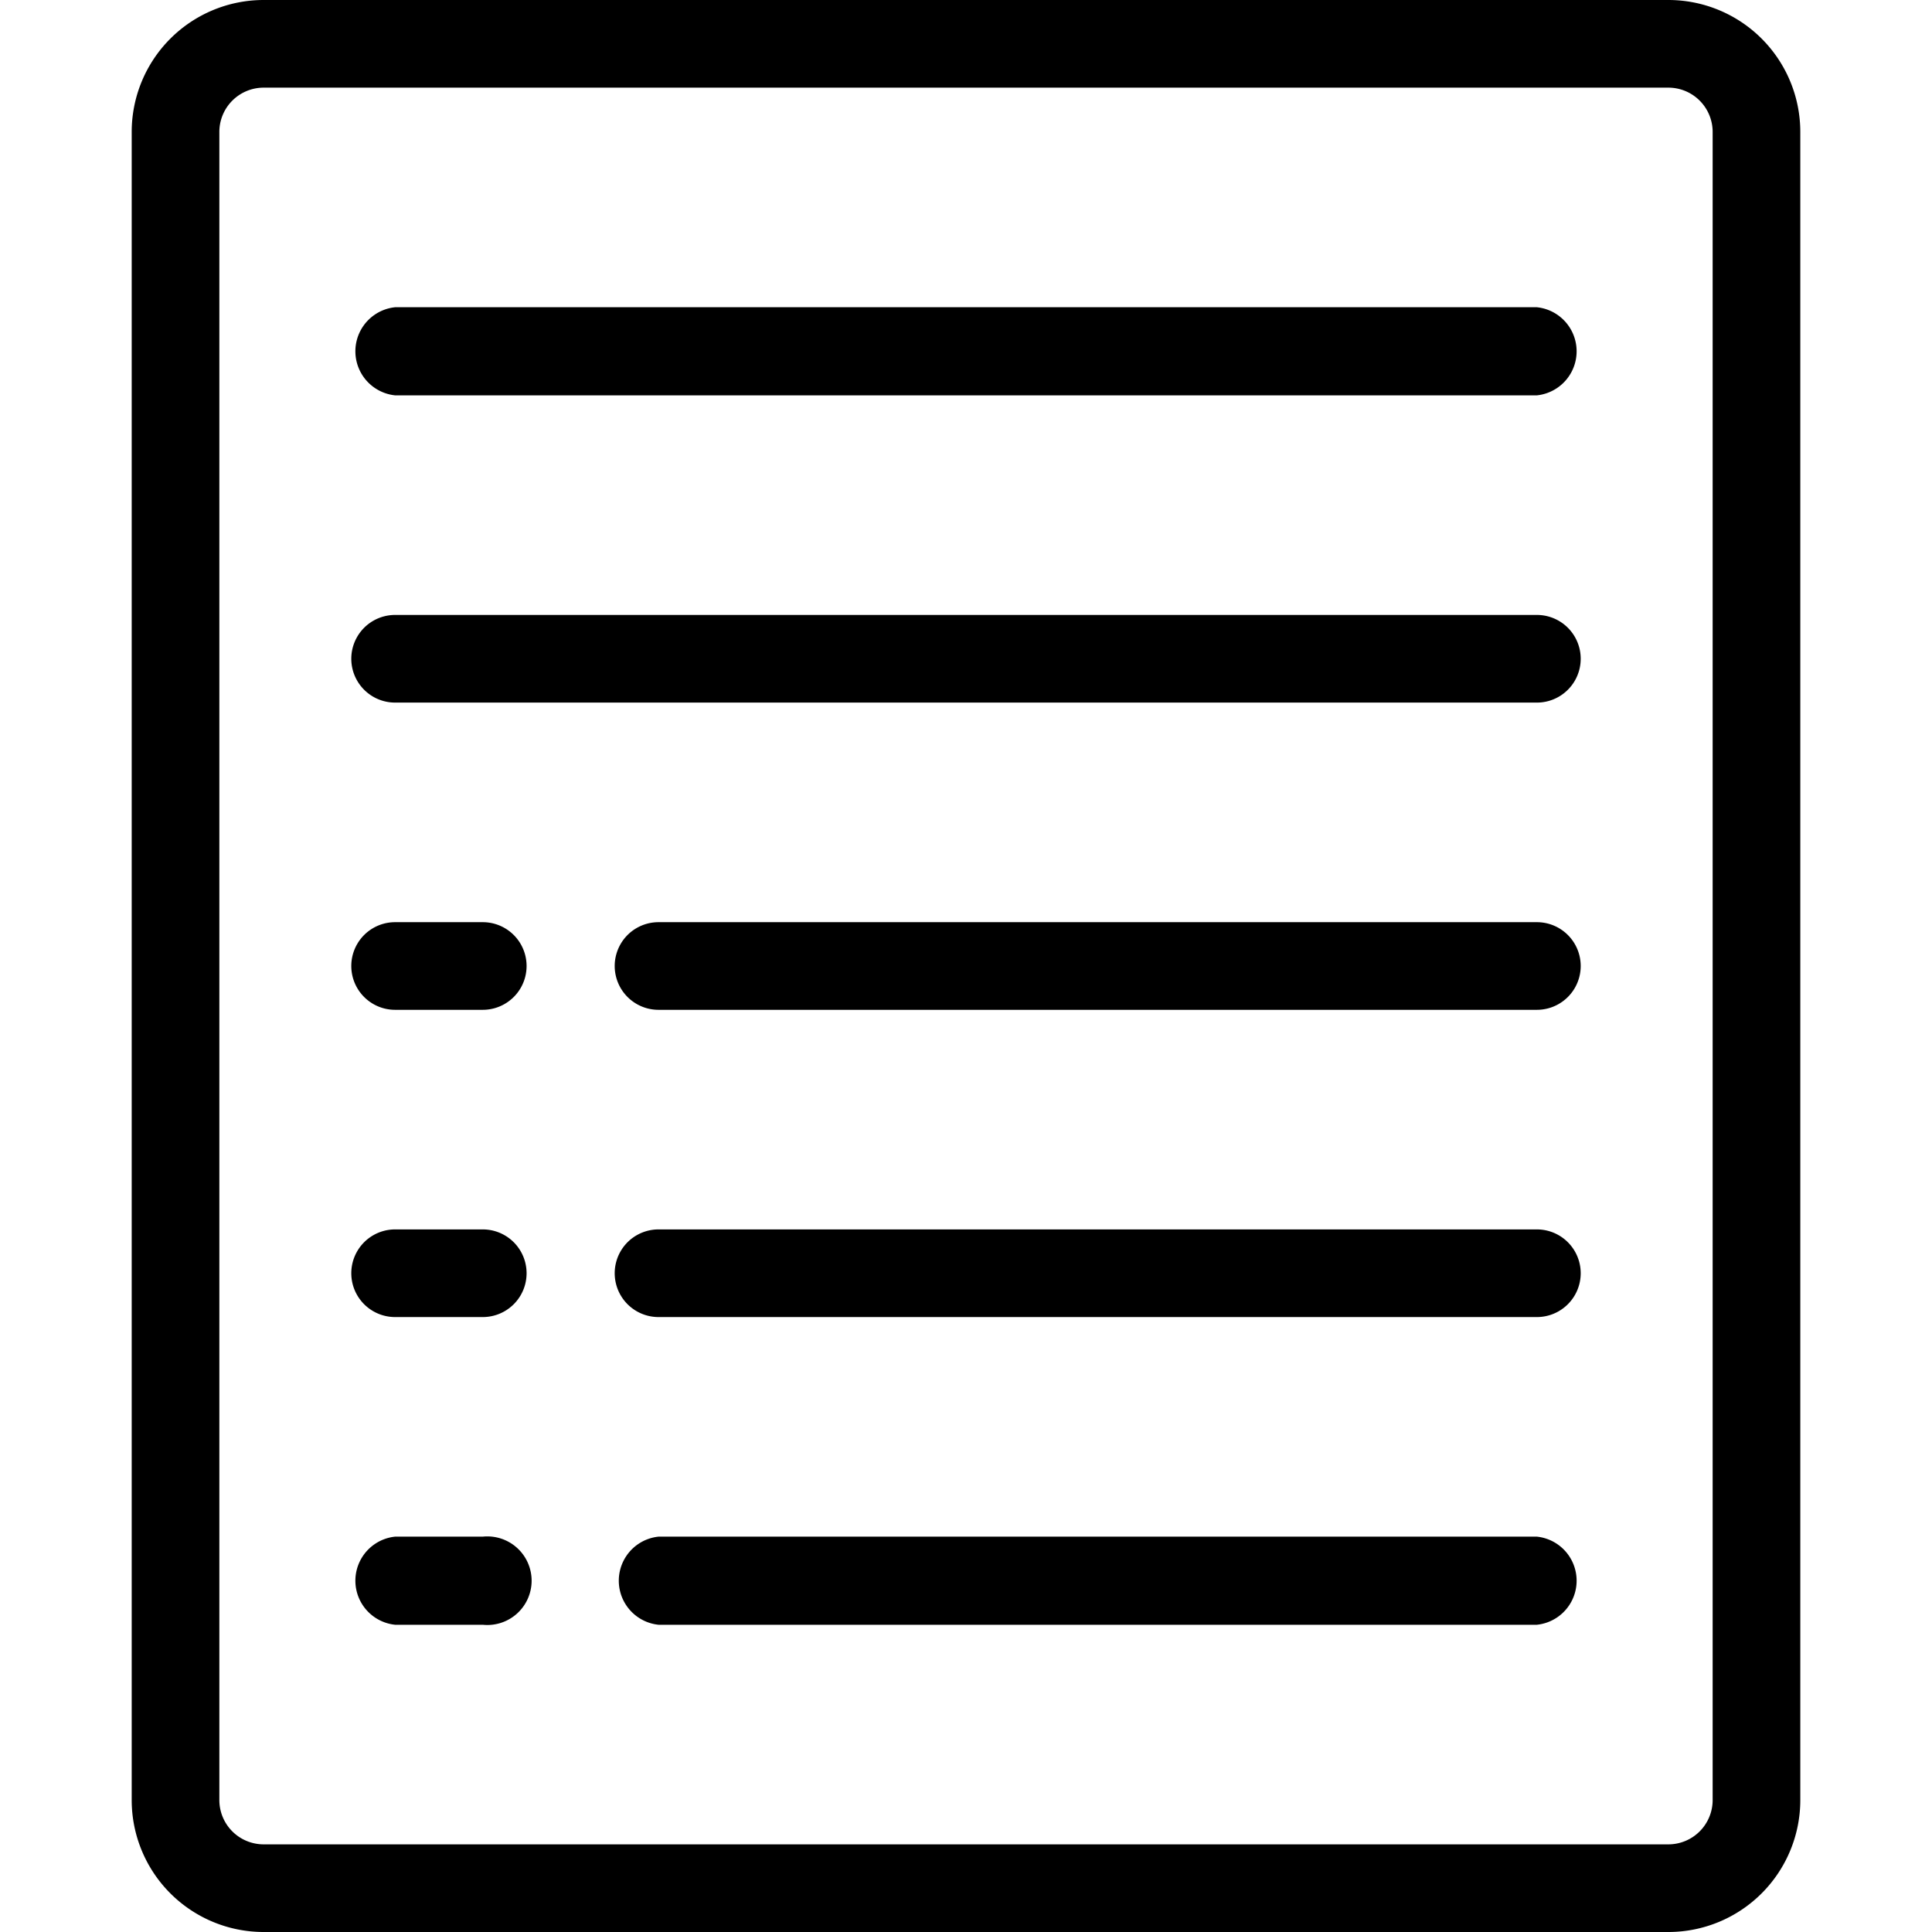 <?xml version="1.0"?>
<svg xmlns="http://www.w3.org/2000/svg" viewBox="0 0 35.41 41" width="42" height="42">
  <g id="Layer_2" data-name="Layer 2">
    <g id="Layer_1-2" data-name="Layer 1">
      <path d="M29.82,6.52H5.59a.94.94,0,0,0,0,1.87H29.82a.94.94,0,0,0,0-1.87Z"/>
      <path d="M29.82,13.05H5.59a.93.93,0,0,0,0,1.86H29.82a.93.93,0,0,0,0-1.86Z"/>
      <path d="M29.82,19.57H11.18a.93.93,0,0,0,0,1.86H29.82a.93.93,0,0,0,0-1.86Z"/>
      <path d="M29.82,26.09H11.18a.93.93,0,0,0,0,1.86H29.82a.93.93,0,0,0,0-1.86Z"/>
      <path d="M29.82,32.61H11.18a.94.94,0,0,0,0,1.87H29.82a.94.94,0,0,0,0-1.87Z"/>
      <path d="M7.45,19.57H5.59a.93.93,0,0,0,0,1.86H7.45a.93.93,0,1,0,0-1.86Z"/>
      <path d="M7.45,26.09H5.59a.93.93,0,0,0,0,1.86H7.45a.93.93,0,1,0,0-1.86Z"/>
      <path d="M7.45,32.61H5.59a.94.94,0,0,0,0,1.87H7.45a.94.94,0,1,0,0-1.87Z"/>
      <path d="M32.61,0H2.8A2.8,2.8,0,0,0,0,2.8V38.2A2.8,2.8,0,0,0,2.8,41H32.61a2.8,2.8,0,0,0,2.8-2.8V2.8A2.8,2.8,0,0,0,32.61,0Zm.94,38.2a.94.94,0,0,1-.94.94H2.8a.94.94,0,0,1-.94-.94V2.8a.94.94,0,0,1,.94-.94H32.61a.94.94,0,0,1,.94.94Z"/>
    </g>
  </g>
</svg>
